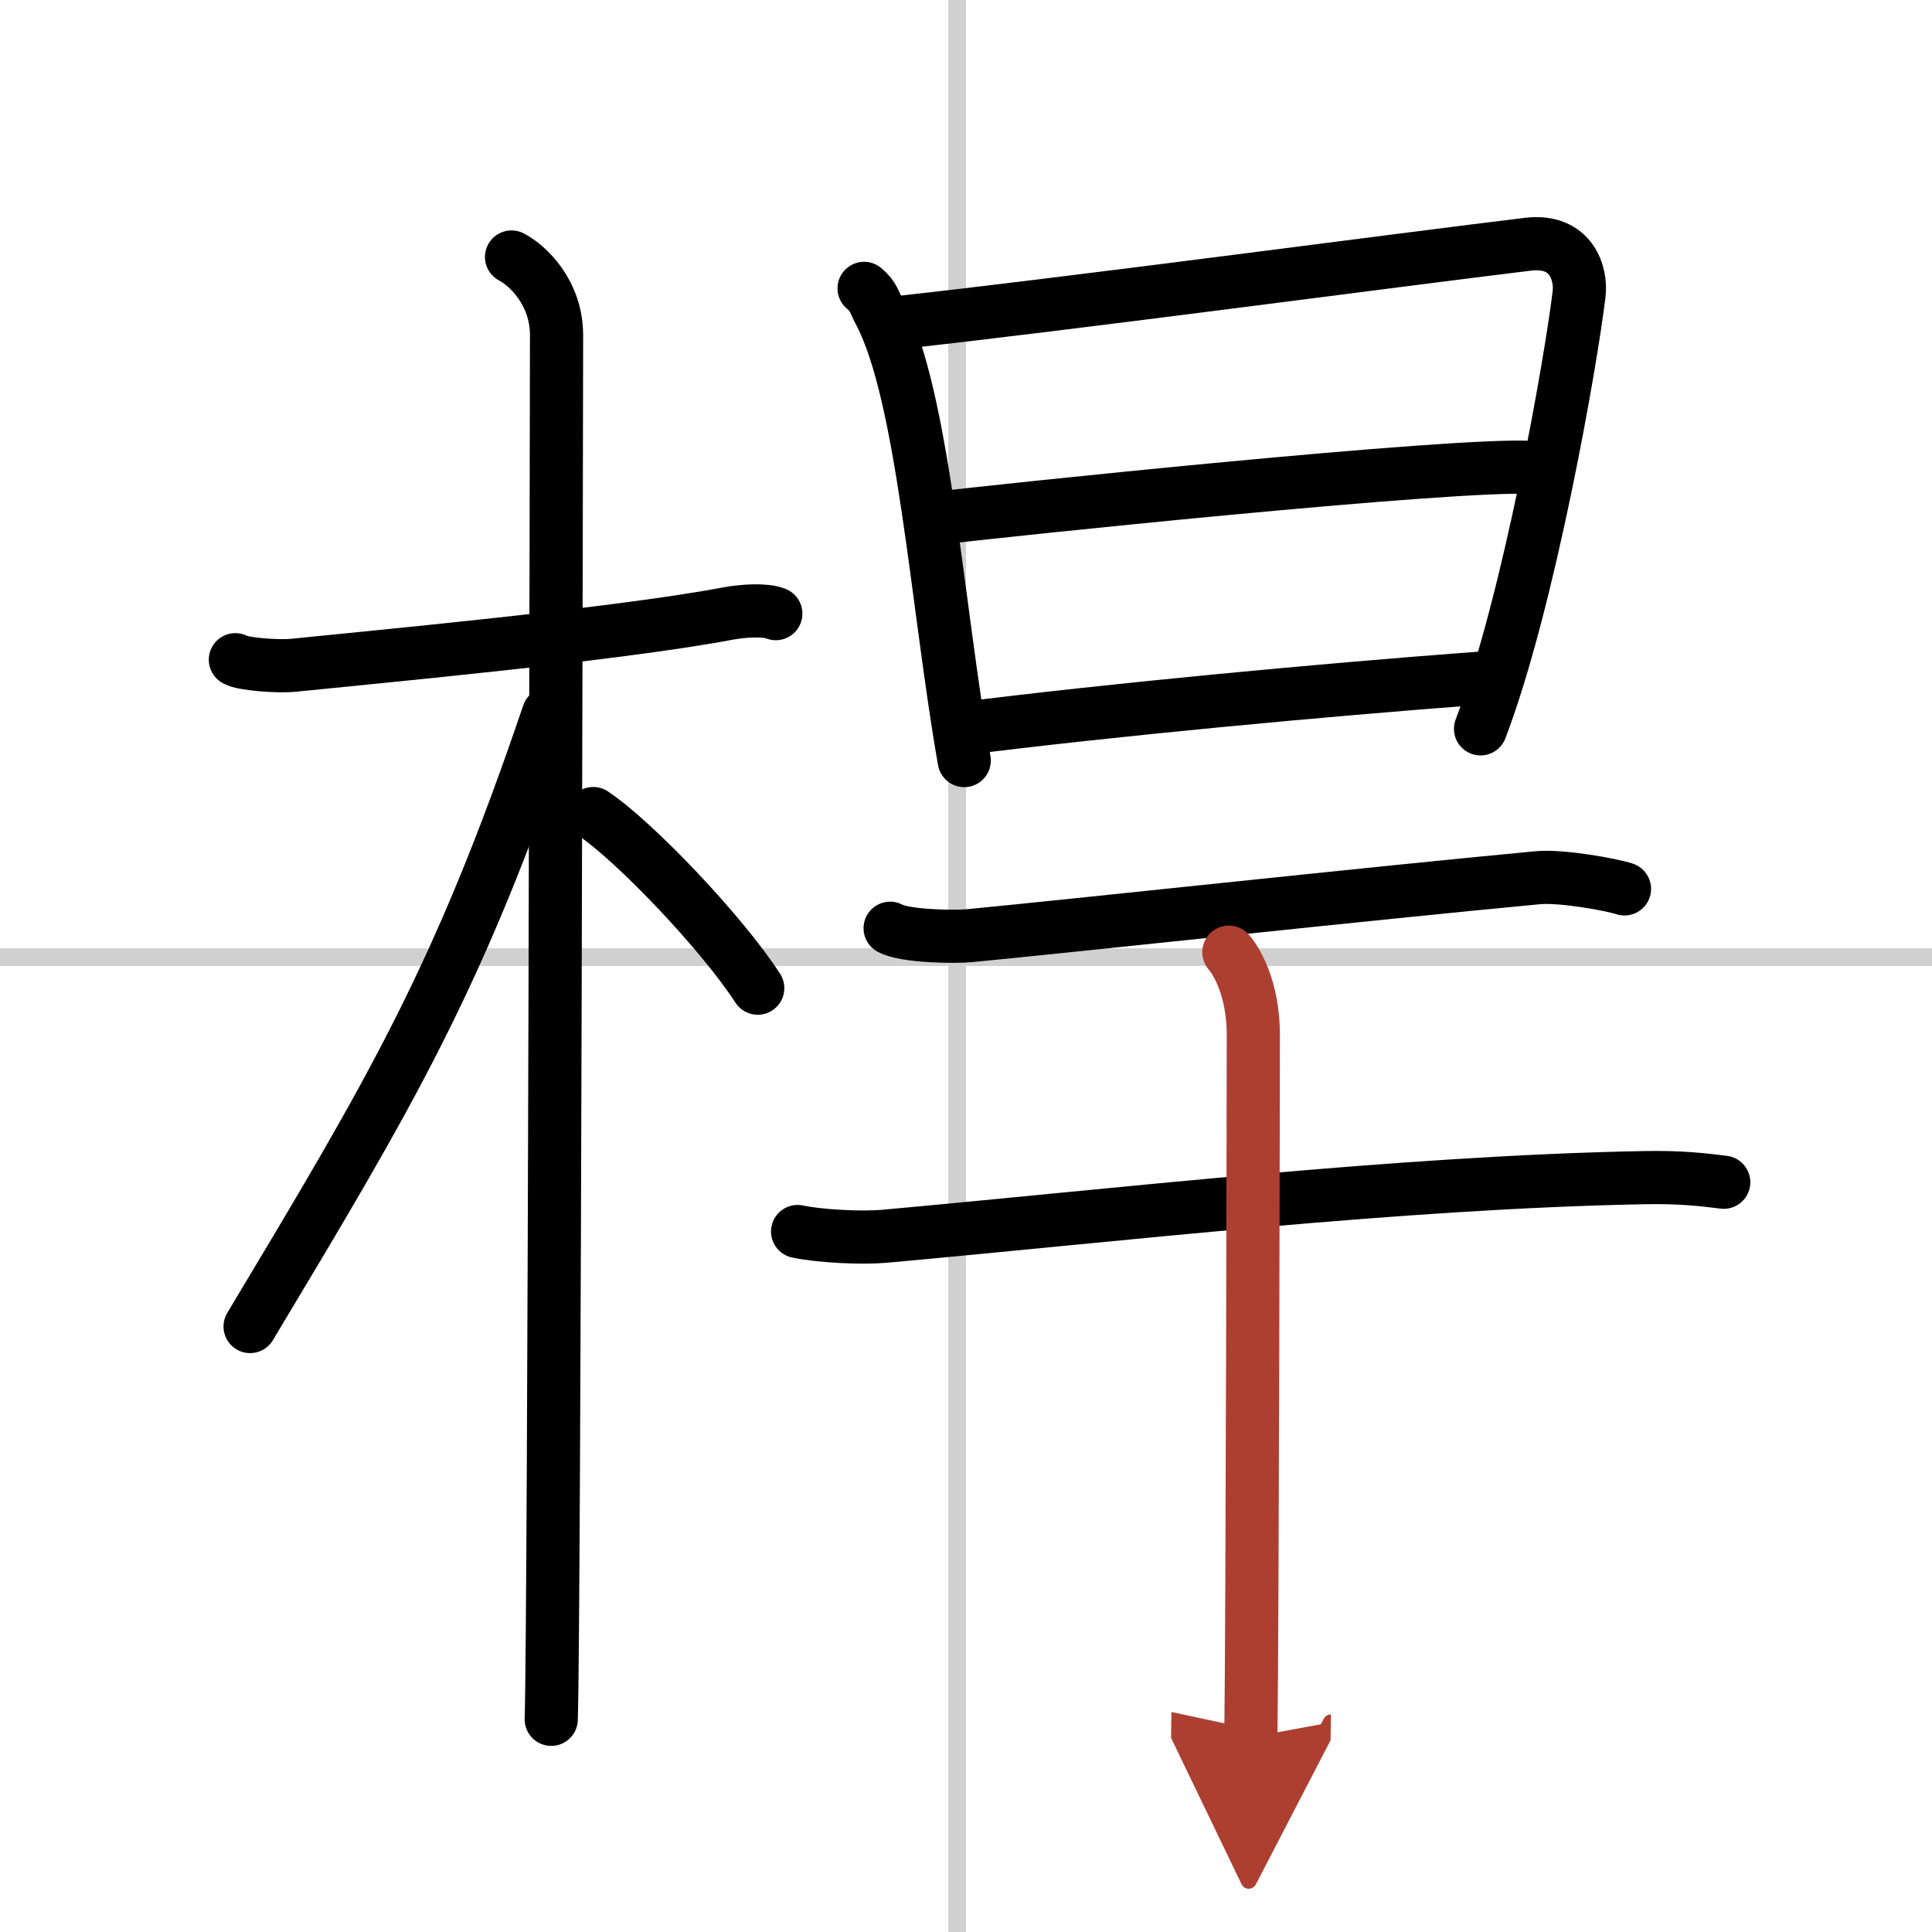 <svg width="400" height="400" viewBox="0 0 109 109" xmlns="http://www.w3.org/2000/svg"><defs><marker id="a" markerWidth="4" orient="auto" refX="1" refY="5" viewBox="0 0 10 10"><polyline points="0 0 10 5 0 10 1 5" fill="#ad3f31" stroke="#ad3f31"/></marker></defs><g fill="none" stroke="#000" stroke-linecap="round" stroke-linejoin="round" stroke-width="3"><rect width="100%" height="100%" fill="#fff" stroke="#fff"/><line x1="54" x2="54" y2="109" stroke="#d0d0d0" stroke-width="1"/><line x2="109" y1="54" y2="54" stroke="#d0d0d0" stroke-width="1"/><path d="m13.28 37.22c0.35 0.24 2.39 0.41 3.31 0.31 3.94-0.41 18.12-1.71 24.45-2.91 0.92-0.17 2.15-0.24 2.73 0"/><path d="m28.86 14.5c0.91 0.47 2.54 2 2.54 4.42 0 0.95-0.12 72.25-0.3 78.08"/><path d="m30.94 40.28c-5.1 15.04-8.94 21.4-16.83 34.56"/><path d="m33.47 45.9c2.37 1.59 7.28 6.76 9.28 9.85"/><path d="m48.75 16.27c0.55 0.45 0.56 0.77 0.87 1.34 2.49 4.69 3.24 16.55 4.78 25.3"/><path d="m50.22 18.25c9.15-0.98 29.15-3.65 35.98-4.47 2.51-0.3 3.02 1.73 2.89 2.8-0.47 3.92-2.84 17.41-5.56 24.54"/><path d="m52.81 29.25c2.98-0.38 29.67-3.18 33.67-2.87"/><path d="m54.18 41.12c8.47-1.07 20.26-2.18 29.36-2.86"/><path d="m50.22 52.37c0.82 0.46 3.64 0.5 4.46 0.42 5.66-0.54 22.41-2.36 32.07-3.27 1.36-0.13 4.22 0.4 4.9 0.63"/><path d="m45 69.48c1.27 0.27 3.62 0.38 4.88 0.27 13.04-1.18 29.03-3.05 42.91-3.31 2.12-0.04 3.39 0.13 4.46 0.26"/><path d="m69.33 53.72c0.42 0.49 1.38 2.03 1.38 4.67 0 0.99-0.05 33.47-0.14 39.62" marker-end="url(#a)" stroke="#ad3f31"/></g></svg>
